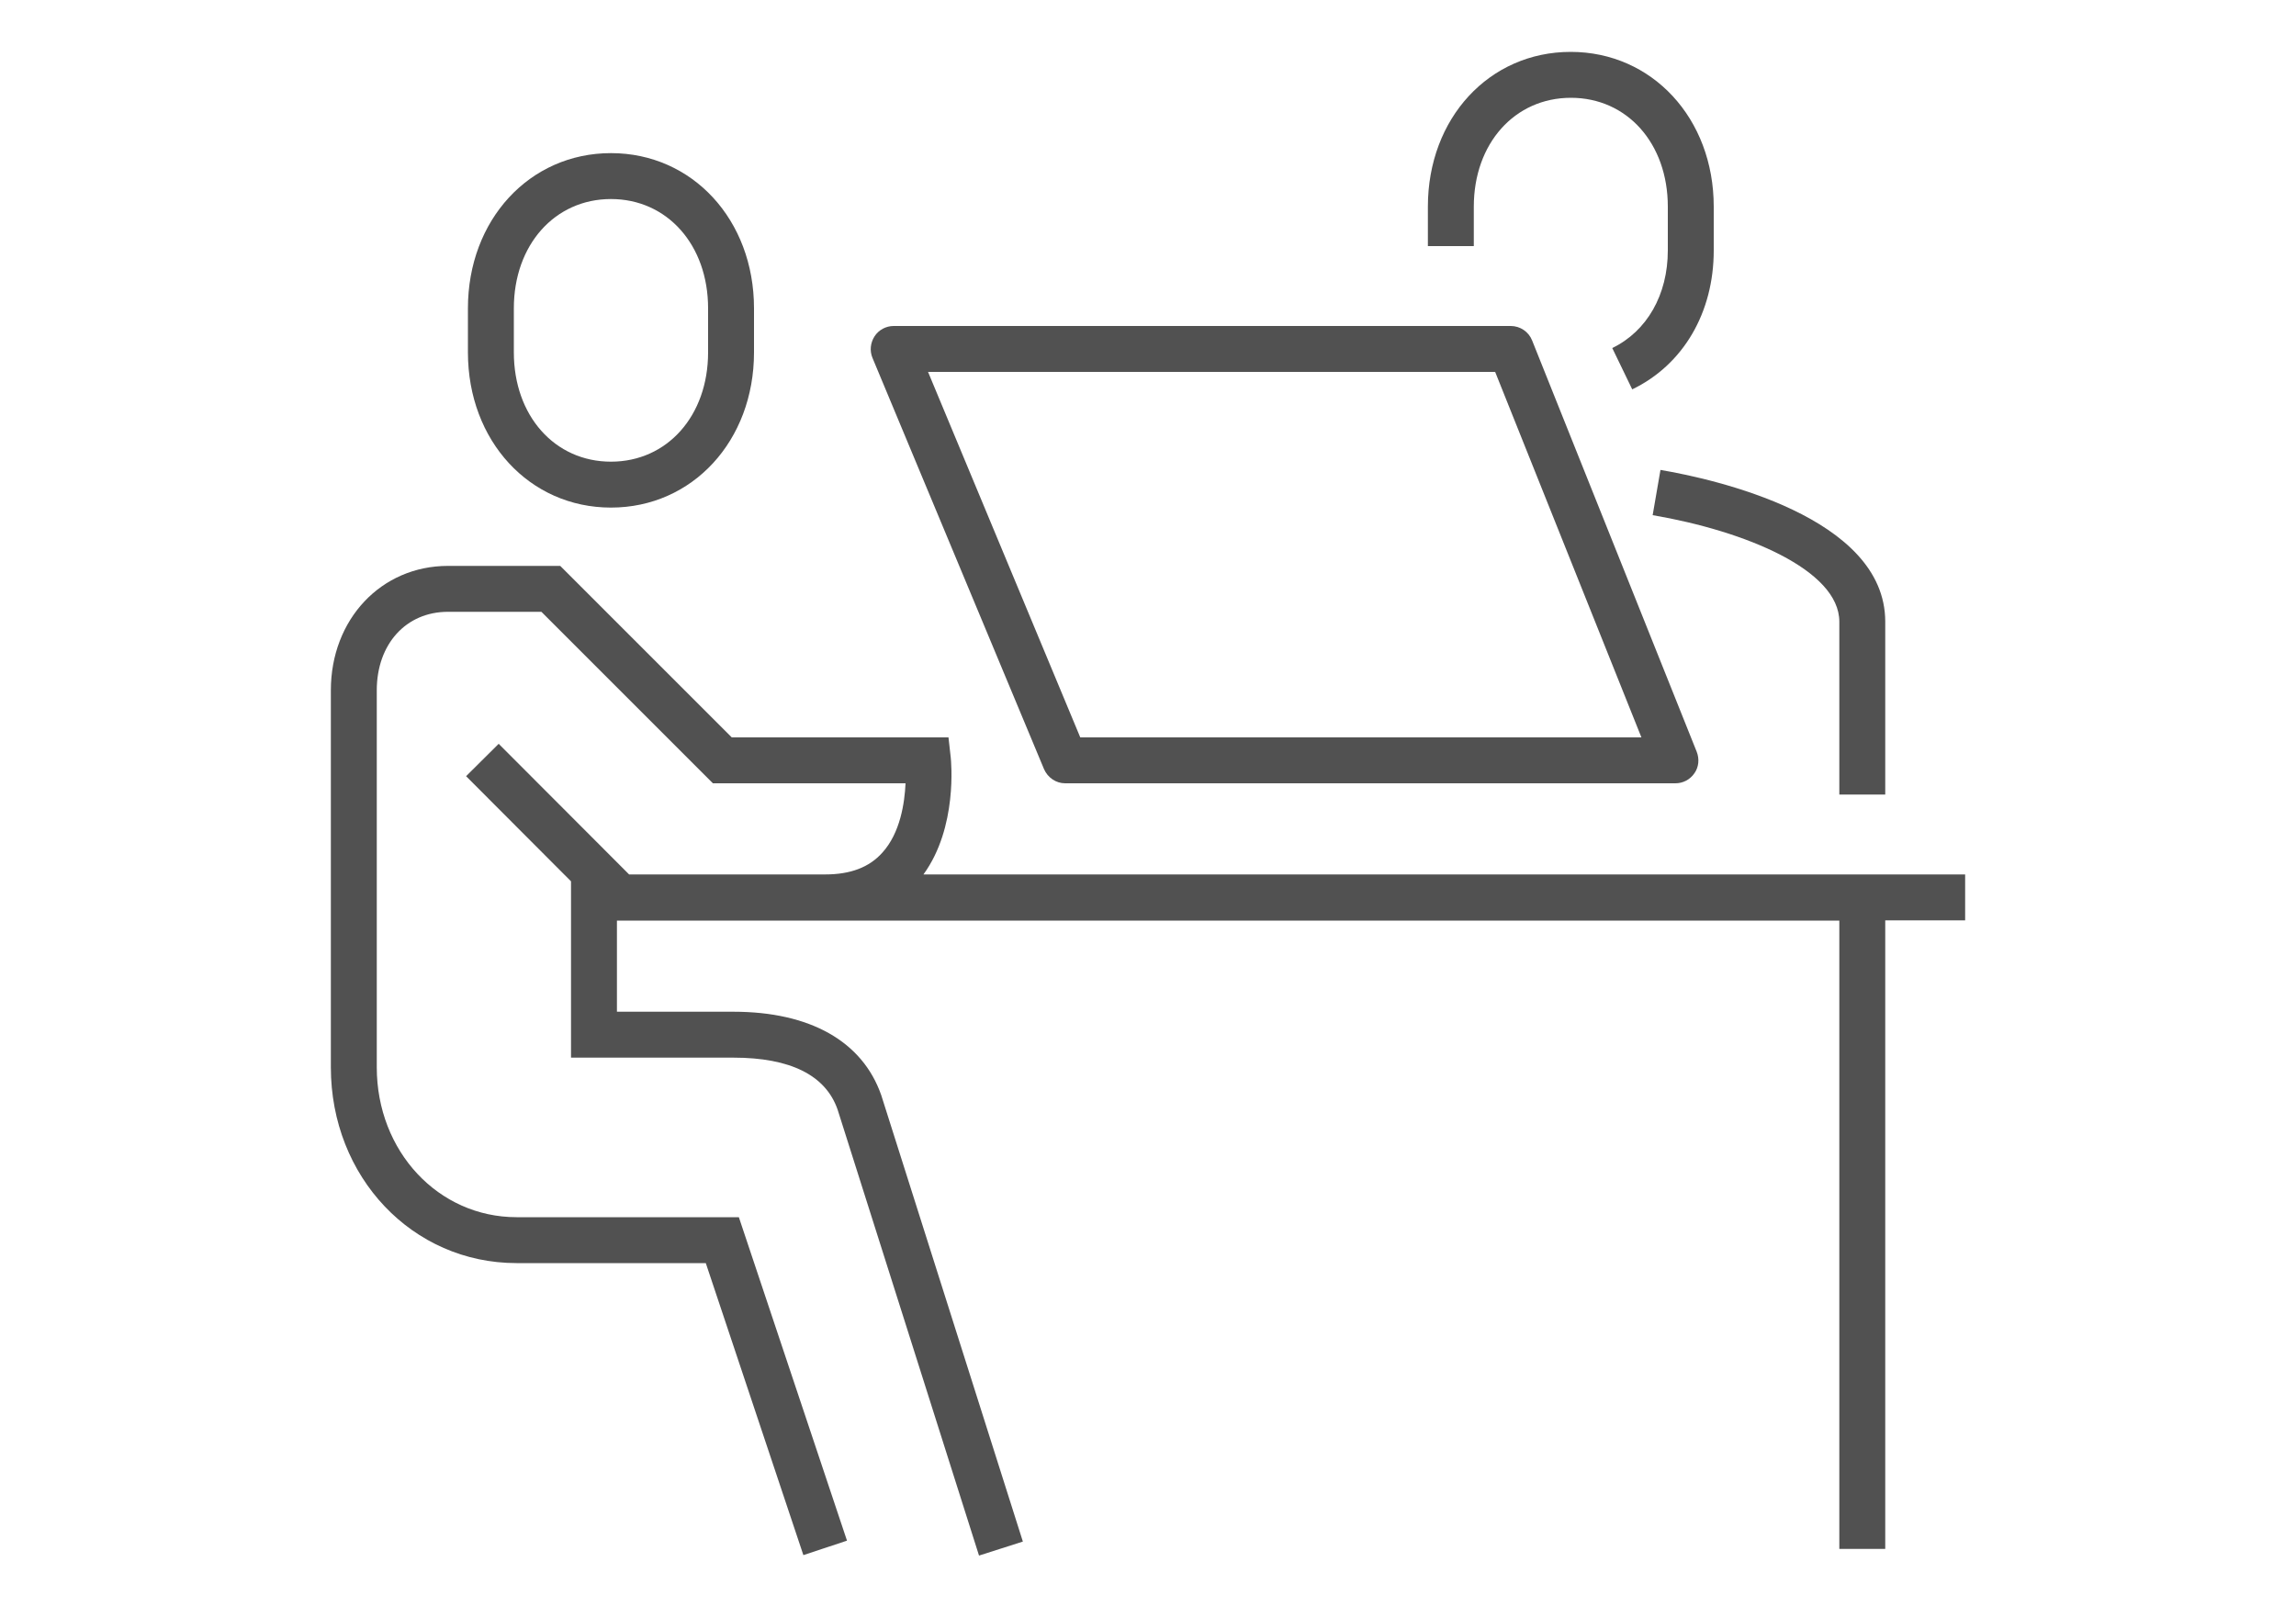 <?xml version="1.0" encoding="utf-8"?>
<!-- Generator: Adobe Illustrator 23.1.0, SVG Export Plug-In . SVG Version: 6.00 Build 0)  -->
<svg version="1.1" id="Layer_1" xmlns="http://www.w3.org/2000/svg" xmlns:xlink="http://www.w3.org/1999/xlink" x="0px" y="0px"
	 viewBox="0 0 100 70" style="enable-background:new 0 0 100 70;" xml:space="preserve">
<style type="text/css">
	.st0{fill:#515151;}
</style>
<g>
	<path class="st0" d="M71.98,22.44c4.04,0.69,8.13,2.39,8.13,4.64v7.53h2v-7.53c0-4.58-7.49-6.22-9.79-6.61L71.98,22.44z"/>
	<path class="st0" d="M64.19,9c0-2.75,1.78-4.74,4.23-4.74S72.64,6.25,72.64,9v1.91c0,1.93-0.91,3.52-2.42,4.25l0.87,1.8
		c2.22-1.07,3.55-3.34,3.55-6.05V9c0-3.84-2.68-6.74-6.23-6.74S62.19,5.15,62.19,9v1.72h2V9z"/>
	<path class="st0" d="M26.61,22.11c3.55,0,6.23-2.91,6.23-6.76v-1.92c0-3.85-2.68-6.76-6.23-6.76s-6.23,2.91-6.23,6.76v1.92
		C20.38,19.2,23.06,22.11,26.61,22.11z M22.38,13.43c0-2.76,1.78-4.76,4.23-4.76c2.45,0,4.23,2,4.23,4.76v1.92
		c0,2.76-1.78,4.76-4.23,4.76c-2.45,0-4.23-2-4.23-4.76V13.43z"/>
	<path class="st0" d="M85.59,38.09H40.22c1.5-2.06,1.2-4.95,1.19-5.08l-0.1-0.89h-9.44l-7.47-7.47h-4.89c-2.91,0-5.1,2.33-5.1,5.42
		v16.42c0,4.78,3.55,8.53,8.09,8.53h8.24l4.25,12.72l1.9-0.63l-4.71-14.09H22.5c-3.41,0-6.09-2.87-6.09-6.53V30.07
		c0-2.01,1.27-3.42,3.1-3.42h4.07l7.47,7.47h8.39c-0.04,0.86-0.23,2.16-1.01,3.02c-0.57,0.64-1.39,0.95-2.49,0.95h-5.59h-2.95
		l-5.68-5.69l-1.42,1.41l4.57,4.58v7.68h7.07c2.49,0,4.02,0.77,4.54,2.26l6.16,19.43l1.91-0.61l-6.17-19.45
		c-0.82-2.34-3.1-3.63-6.44-3.63h-5.07v-3.97h3.48h5.59h44.17v27.37h2V40.09h3.48V38.09z"/>
	<path class="st0" d="M45.47,33.5c0.16,0.37,0.52,0.62,0.92,0.62h26.58c0.33,0,0.64-0.16,0.83-0.44c0.19-0.27,0.22-0.62,0.1-0.93
		l-7.17-17.92c-0.15-0.38-0.52-0.63-0.93-0.63H38.92c-0.33,0-0.65,0.17-0.83,0.45s-0.22,0.63-0.09,0.94L45.47,33.5z M65.12,16.2
		l6.37,15.92H47.05L40.42,16.2H65.12z"/>
</g>
</svg>

